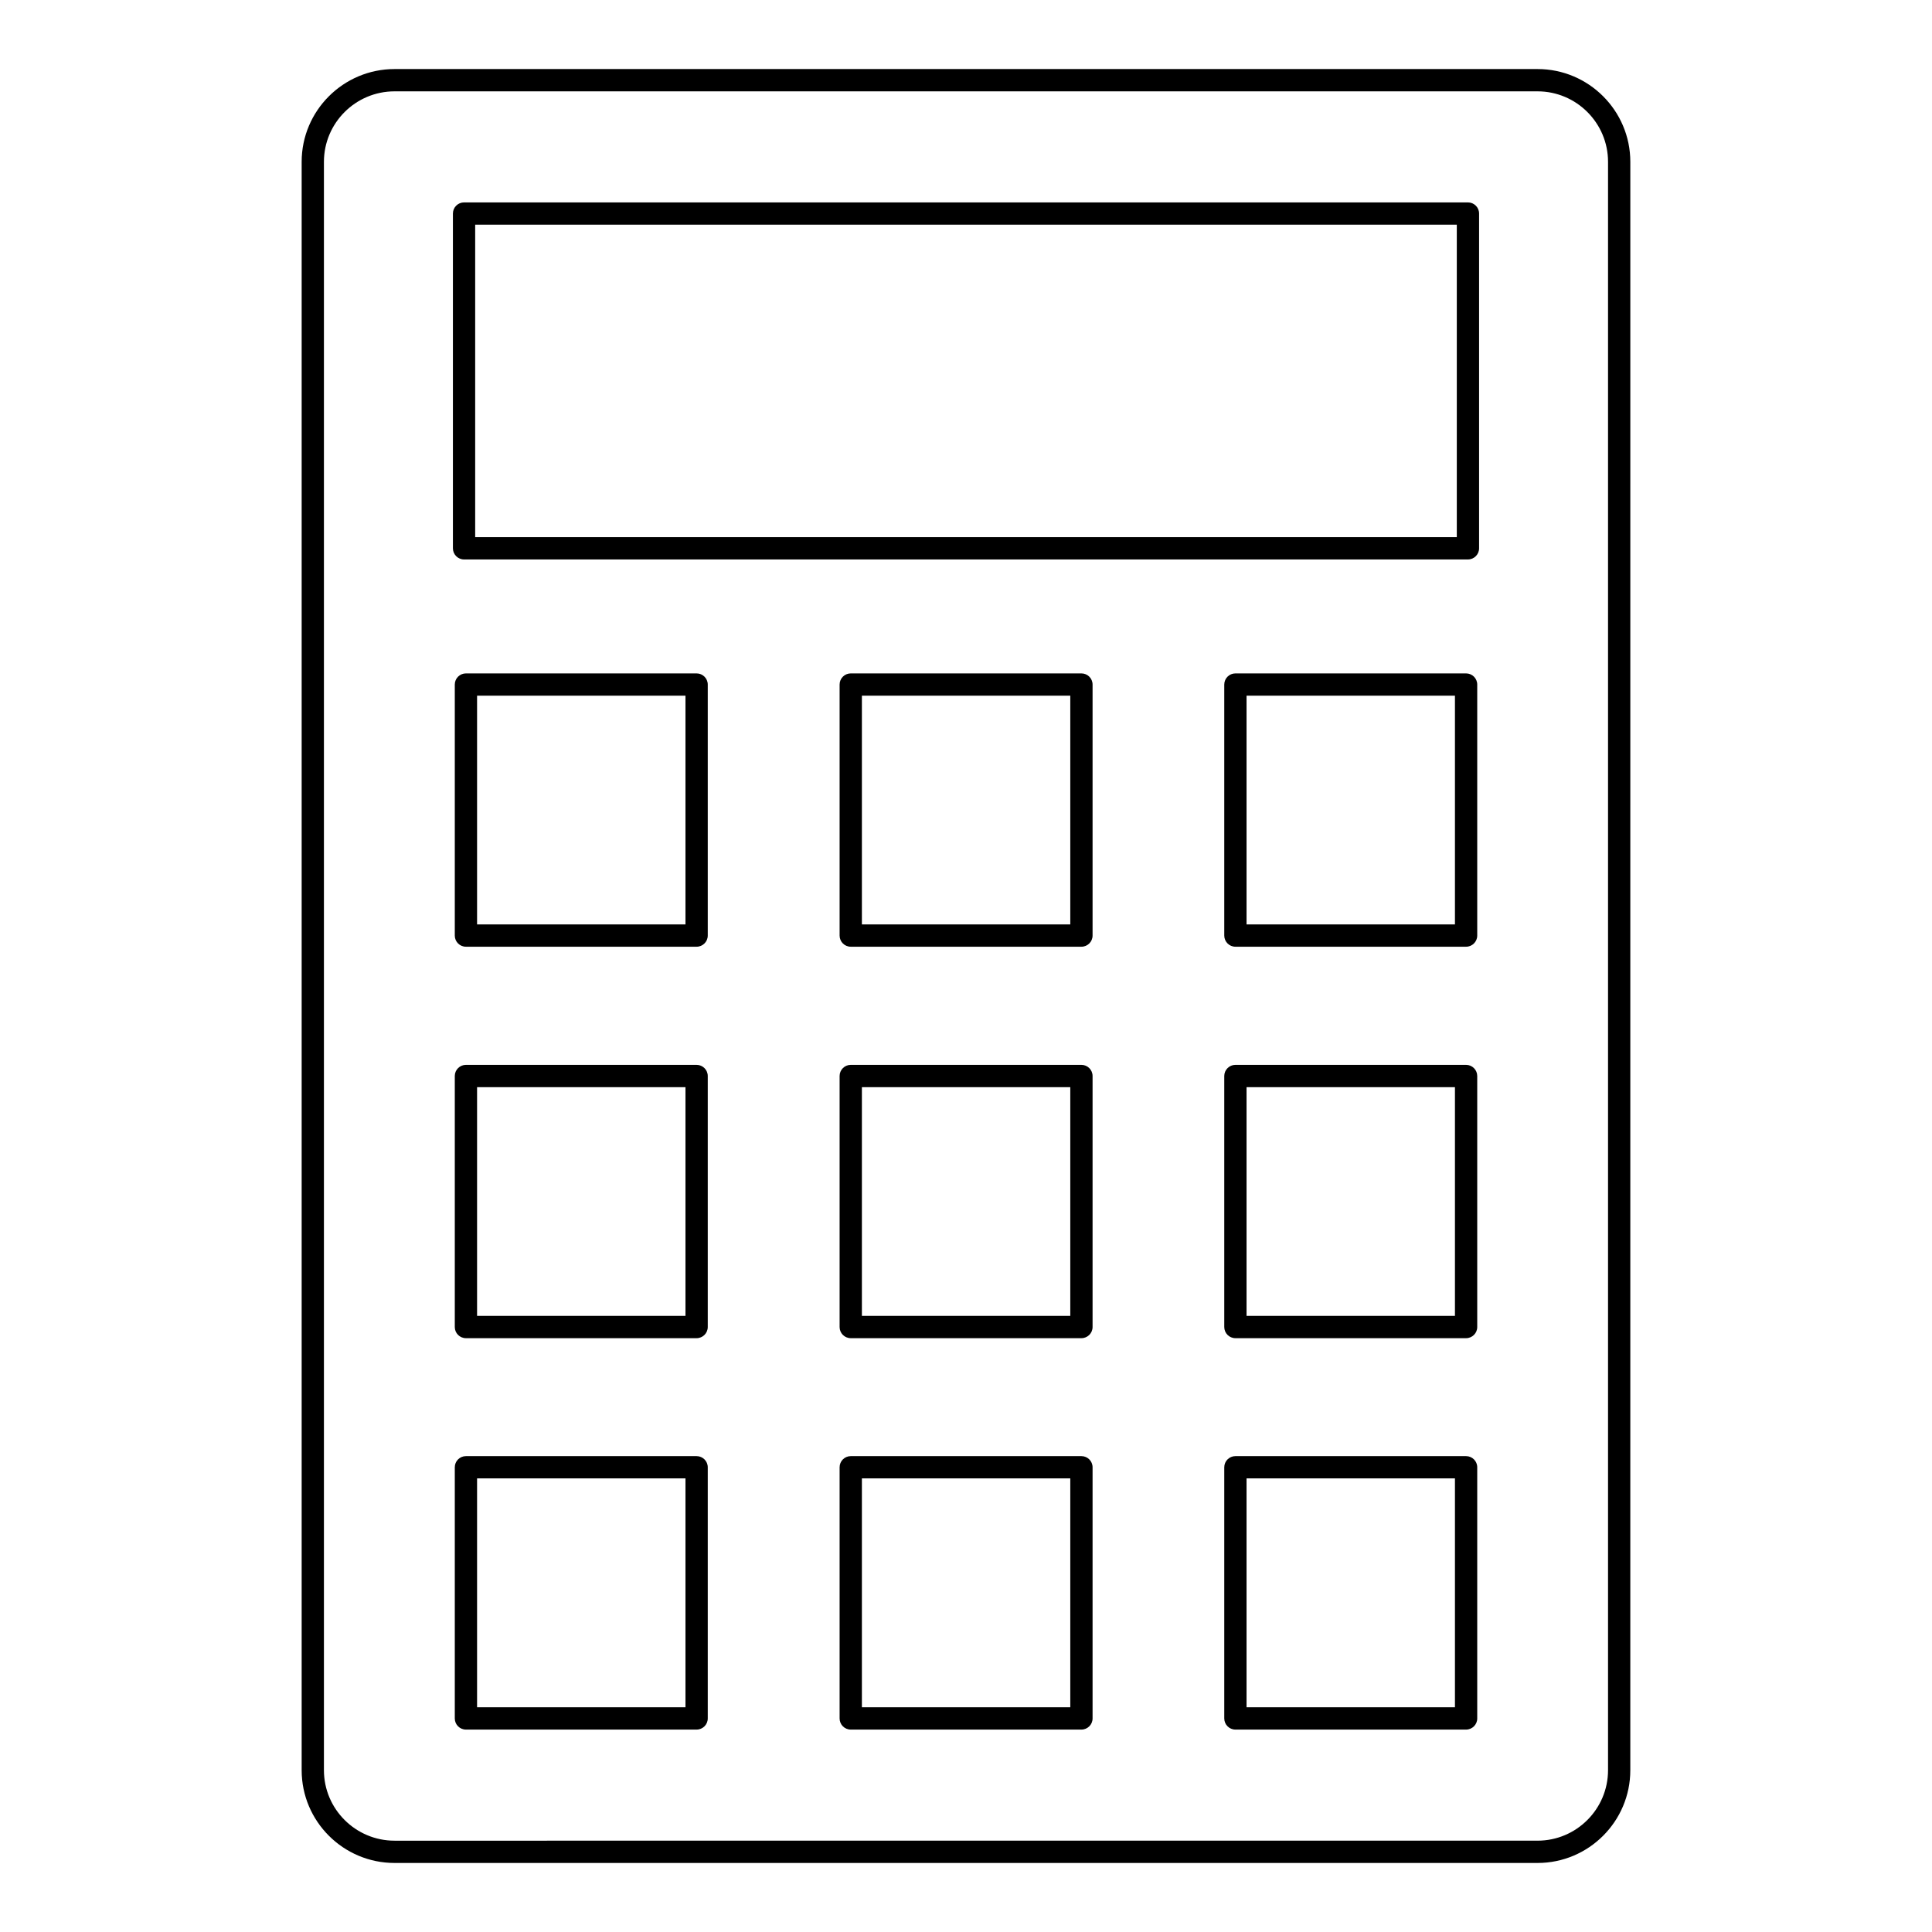 <?xml version="1.0" encoding="UTF-8"?>
<!-- Uploaded to: SVG Repo, www.svgrepo.com, Generator: SVG Repo Mixer Tools -->
<svg fill="#000000" width="800px" height="800px" version="1.1" viewBox="144 144 512 512" xmlns="http://www.w3.org/2000/svg">
 <g>
  <path d="m551.47 162.3h-302.91c-13.574 0-24.617 11.027-24.617 24.582v426.24c0 13.555 11.043 24.582 24.617 24.582h302.91c13.551 0 24.578-11.027 24.578-24.582l0.004-426.24c-0.004-13.555-11.027-24.582-24.582-24.582zm18.676 450.82c-0.004 10.301-8.379 18.676-18.676 18.676l-302.91 0.004c-10.32 0-18.715-8.379-18.715-18.676v-426.24c0-10.297 8.398-18.676 18.715-18.676h302.91c10.297 0 18.676 8.379 18.676 18.676z"/>
  <path d="m533.02 197.64h-266.04c-1.629 0-2.953 1.32-2.953 2.953v88.715c0 1.629 1.32 2.953 2.953 2.953h266.04c1.629 0 2.953-1.32 2.953-2.953v-88.715c0-1.633-1.32-2.953-2.949-2.953zm-2.953 88.715h-260.14v-82.809h260.14z"/>
  <path d="m328.61 529.89h-61.133c-1.629 0-2.953 1.324-2.953 2.953v66.562c0 1.629 1.32 2.953 2.953 2.953h61.133c1.629 0 2.953-1.324 2.953-2.953v-66.562c0-1.633-1.324-2.953-2.953-2.953zm-2.953 66.559h-55.227v-60.66h55.227z"/>
  <path d="m430.59 529.89h-61.133c-1.629 0-2.953 1.324-2.953 2.953v66.562c0 1.629 1.32 2.953 2.953 2.953h61.133c1.629 0 2.953-1.324 2.953-2.953v-66.562c0-1.633-1.324-2.953-2.953-2.953zm-2.953 66.559h-55.227v-60.66h55.227z"/>
  <path d="m532.53 529.89h-61.133c-1.629 0-2.953 1.324-2.953 2.953v66.562c0 1.629 1.324 2.953 2.953 2.953h61.133c1.629 0 2.953-1.324 2.953-2.953v-66.562c-0.004-1.633-1.324-2.953-2.953-2.953zm-2.953 66.559h-55.23v-60.66h55.23z"/>
  <path d="m328.61 426.2h-61.133c-1.629 0-2.953 1.324-2.953 2.953v66.523c0 1.633 1.32 2.953 2.953 2.953h61.133c1.629 0 2.953-1.32 2.953-2.953v-66.523c0-1.629-1.324-2.953-2.953-2.953zm-2.953 66.523h-55.227v-60.617h55.227z"/>
  <path d="m430.59 426.2h-61.133c-1.629 0-2.953 1.324-2.953 2.953v66.523c0 1.633 1.32 2.953 2.953 2.953h61.133c1.629 0 2.953-1.32 2.953-2.953v-66.523c0-1.629-1.324-2.953-2.953-2.953zm-2.953 66.523h-55.227v-60.617h55.227z"/>
  <path d="m532.53 426.2h-61.133c-1.629 0-2.953 1.324-2.953 2.953v66.523c0 1.633 1.324 2.953 2.953 2.953h61.133c1.629 0 2.953-1.32 2.953-2.953v-66.523c-0.004-1.629-1.324-2.953-2.953-2.953zm-2.953 66.523h-55.23v-60.617h55.23z"/>
  <path d="m328.61 322.46h-61.133c-1.629 0-2.953 1.32-2.953 2.953v66.523c0 1.629 1.32 2.953 2.953 2.953h61.133c1.629 0 2.953-1.32 2.953-2.953v-66.523c0-1.633-1.324-2.953-2.953-2.953zm-2.953 66.52h-55.227v-60.617h55.227z"/>
  <path d="m430.59 322.46h-61.133c-1.629 0-2.953 1.32-2.953 2.953v66.523c0 1.629 1.32 2.953 2.953 2.953h61.133c1.629 0 2.953-1.32 2.953-2.953v-66.523c0-1.633-1.324-2.953-2.953-2.953zm-2.953 66.52h-55.227v-60.617h55.227z"/>
  <path d="m532.53 322.46h-61.133c-1.629 0-2.953 1.32-2.953 2.953v66.523c0 1.629 1.324 2.953 2.953 2.953h61.133c1.629 0 2.953-1.32 2.953-2.953v-66.523c-0.004-1.633-1.324-2.953-2.953-2.953zm-2.953 66.52h-55.23v-60.617h55.23z"/>
 </g>
</svg>